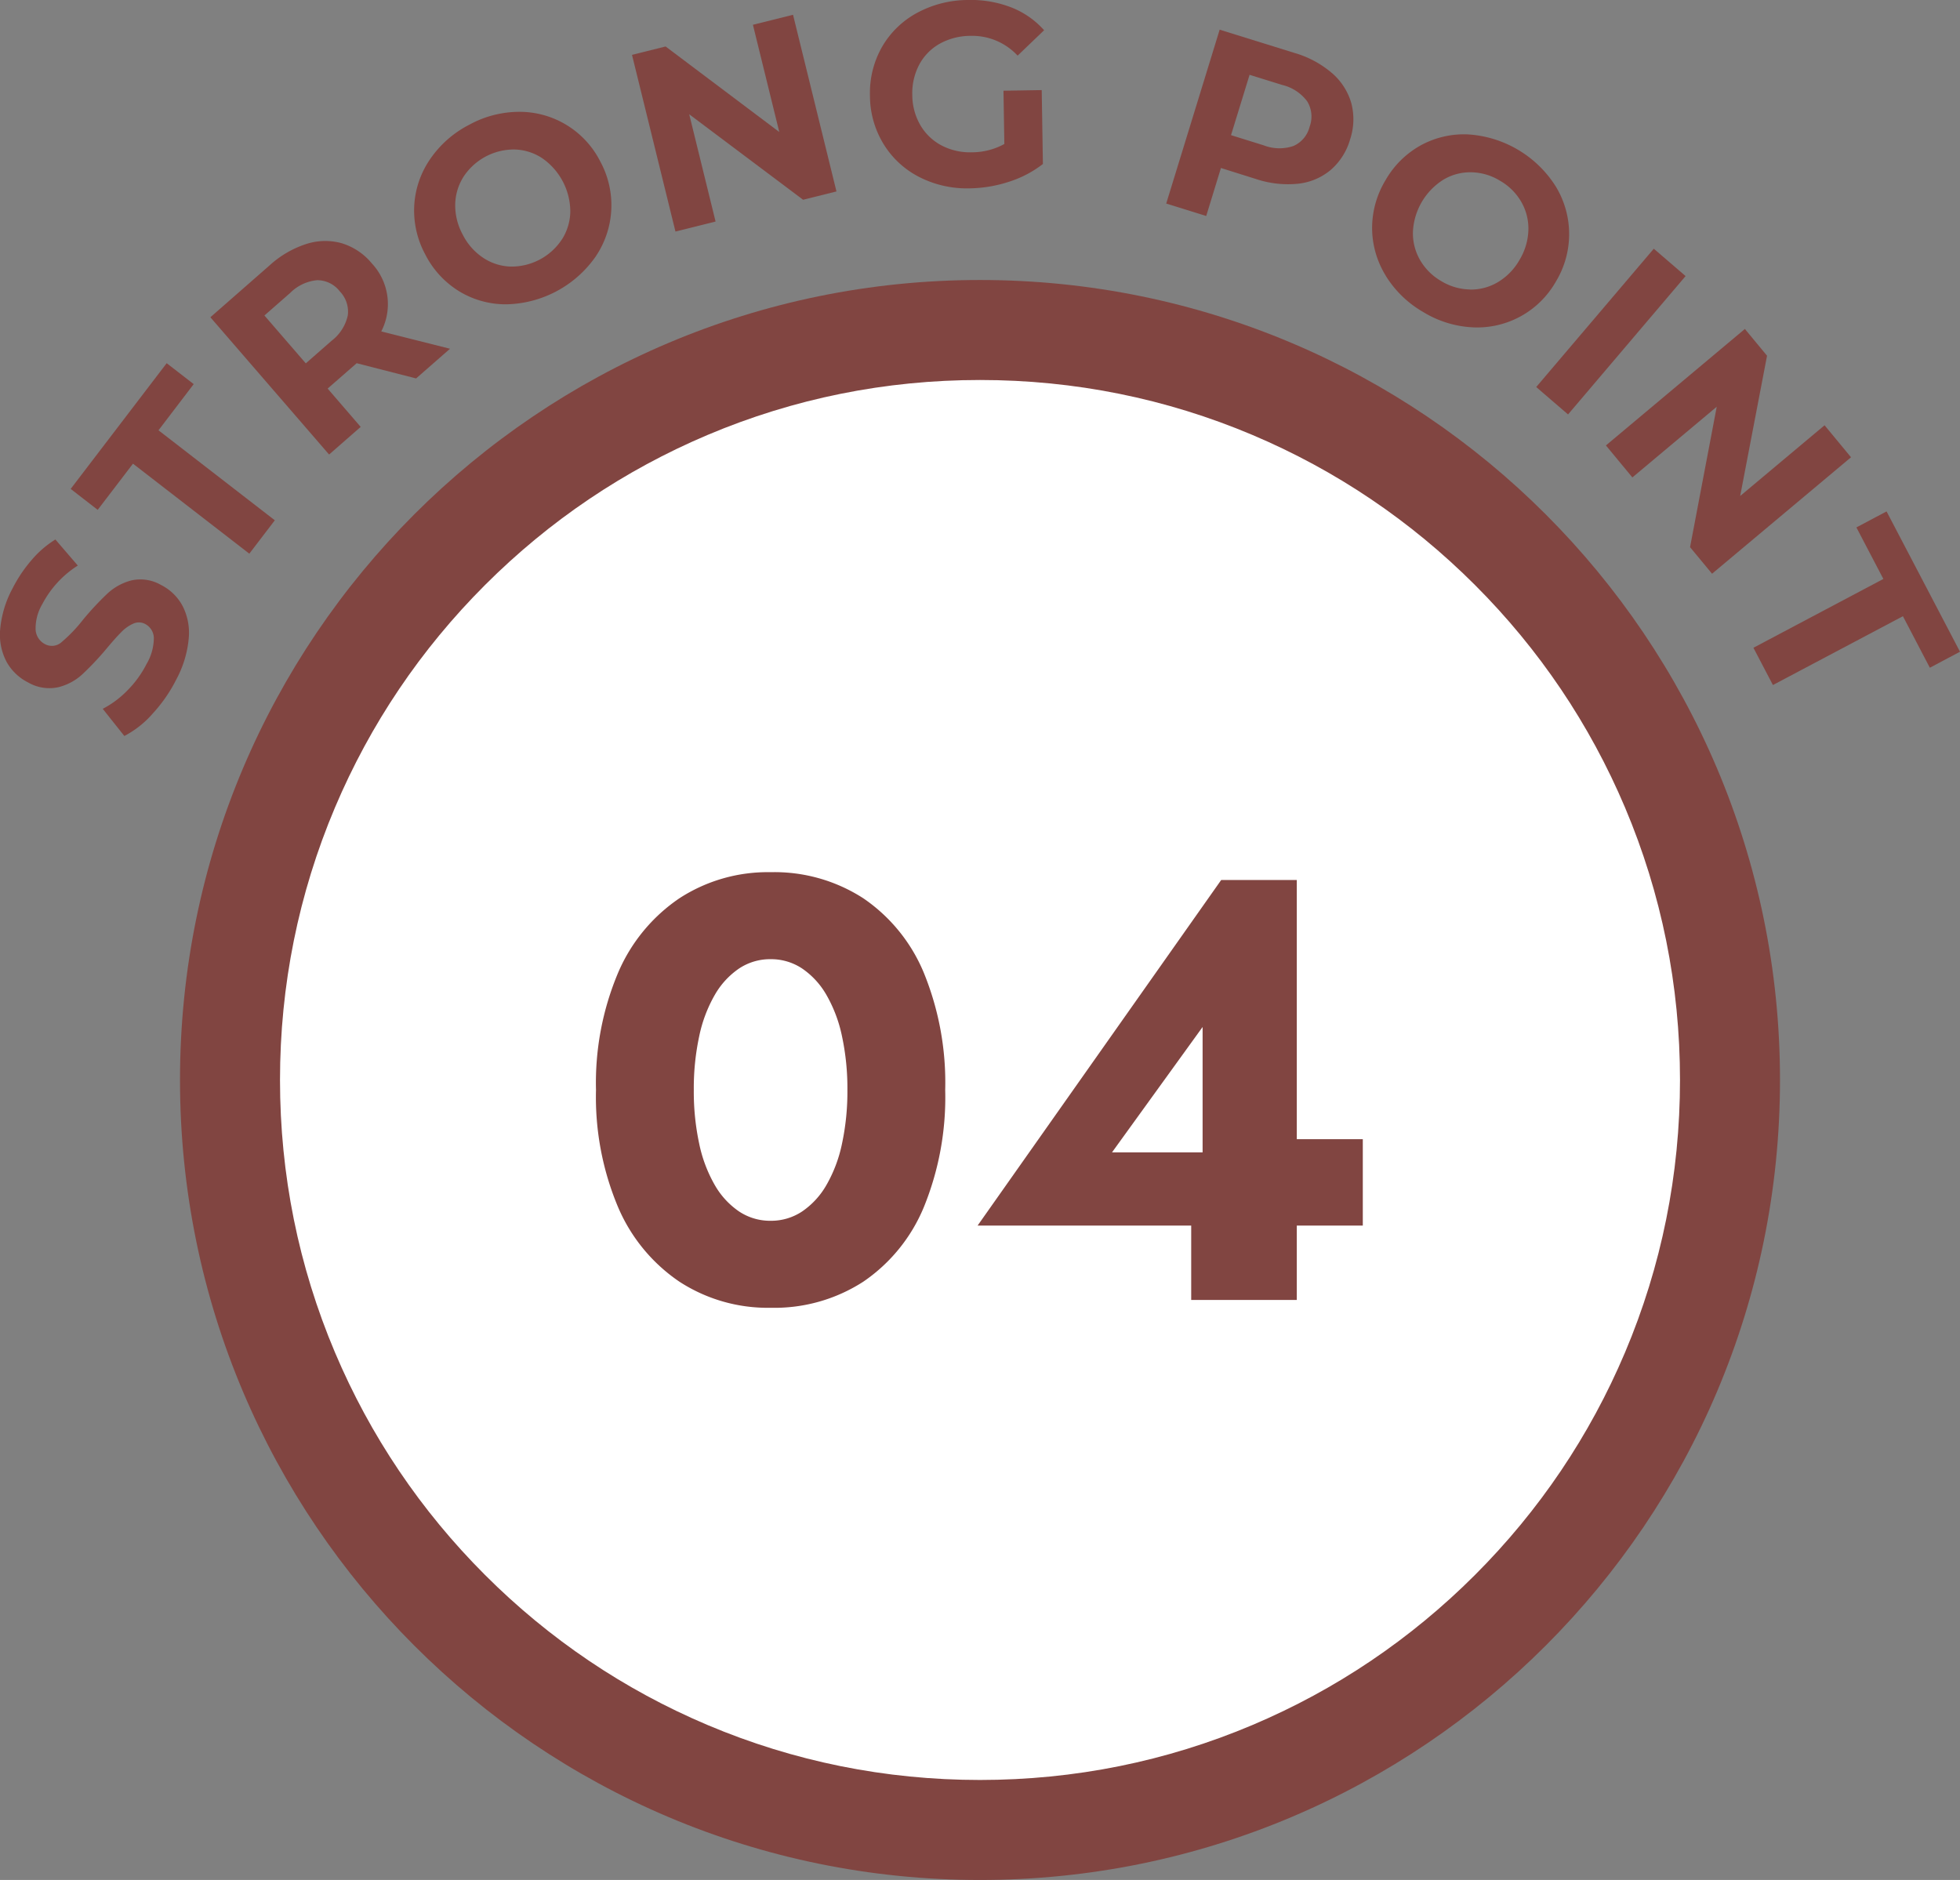 <svg id="No" xmlns="http://www.w3.org/2000/svg" xmlns:xlink="http://www.w3.org/1999/xlink" width="98" height="94" viewBox="0 0 98 94">
  <rect x="0" y="0" width="98" height="94" fill="#808080" stroke="none"/>
  <defs>
    <clipPath id="clip-path">
      <rect id="長方形_23506" data-name="長方形 23506" width="98" height="36.797" fill="#814541"/>
    </clipPath>
  </defs>
  <g id="グループ_45787" data-name="グループ 45787" transform="translate(0 0)">
    <g id="グループ_42774" data-name="グループ 42774">
      <g id="グループ_42771" data-name="グループ 42771" transform="translate(0 0)" clip-path="url(#clip-path)">
        <path id="パス_59909" data-name="パス 59909" d="M7.617,35.7a4.861,4.861,0,0,1-1.4,1.1l-1.08-1.358a4.836,4.836,0,0,0,1.238-.925A5.225,5.225,0,0,0,7.328,33.2a2.582,2.582,0,0,0,.364-1.3.808.808,0,0,0-.433-.7.673.673,0,0,0-.592-.019,1.9,1.9,0,0,0-.6.423q-.294.294-.737.825A14.712,14.712,0,0,1,4.123,33.71a2.736,2.736,0,0,1-1.215.653,2.115,2.115,0,0,1-1.5-.239A2.526,2.526,0,0,1,.327,33.089a2.9,2.9,0,0,1-.319-1.616,5.305,5.305,0,0,1,.62-2.053A7.025,7.025,0,0,1,1.582,28a5,5,0,0,1,1.187-1.025L3.89,28.278A5.057,5.057,0,0,0,2.119,30.2a2.382,2.382,0,0,0-.338,1.293.872.872,0,0,0,.477.719.728.728,0,0,0,.836-.118,7.538,7.538,0,0,0,1.069-1.122A15.023,15.023,0,0,1,5.369,29.68a2.8,2.8,0,0,1,1.2-.659,2.071,2.071,0,0,1,1.492.233,2.478,2.478,0,0,1,1.063,1.035,2.945,2.945,0,0,1,.313,1.628,5.345,5.345,0,0,1-.623,2.058,7.409,7.409,0,0,1-1.2,1.726" transform="translate(0 0)" fill="#814541"/>
        <path id="パス_59910" data-name="パス 59910" d="M6.671,23.184,4.907,25.493,3.556,24.446l4.8-6.286,1.351,1.046L7.947,21.515l5.816,4.5-1.275,1.669Z" transform="translate(-0.022 0)" fill="#814541"/>
        <path id="パス_59911" data-name="パス 59911" d="M20.871,18.922,17.9,18.161l-.078.068-1.374,1.2L18.1,21.345l-1.579,1.382-5.936-6.864,2.952-2.586A5.02,5.02,0,0,1,15.379,12.2a3.081,3.081,0,0,1,1.774-.038,3.131,3.131,0,0,1,1.505,1.009,2.979,2.979,0,0,1,.471,3.4l3.438.867ZM15.922,14.01a2.189,2.189,0,0,0-1.348.638l-1.287,1.127,2.069,2.393,1.287-1.127a2.192,2.192,0,0,0,.811-1.261,1.453,1.453,0,0,0-.394-1.207,1.427,1.427,0,0,0-1.138-.563" transform="translate(-0.066 0)" fill="#814541"/>
        <path id="パス_59912" data-name="パス 59912" d="M25.423,15.216a4.484,4.484,0,0,1-2.346-.659,4.6,4.6,0,0,1-1.682-1.833,4.626,4.626,0,0,1-.553-2.434,4.552,4.552,0,0,1,.786-2.319,5.276,5.276,0,0,1,1.963-1.732,5.216,5.216,0,0,1,2.523-.648A4.524,4.524,0,0,1,30.148,8.08a4.578,4.578,0,0,1-.24,4.756,5.583,5.583,0,0,1-4.485,2.38m2.805-3.245a2.658,2.658,0,0,0,.418-1.39,3.264,3.264,0,0,0-1.4-2.668,2.628,2.628,0,0,0-1.376-.438,3.02,3.02,0,0,0-2.56,1.358,2.676,2.676,0,0,0-.418,1.39,3.052,3.052,0,0,0,.374,1.506,3.022,3.022,0,0,0,1.025,1.162,2.622,2.622,0,0,0,1.375.438,3.02,3.02,0,0,0,2.56-1.358" transform="translate(-0.131 0)" fill="#814541"/>
        <path id="パス_59913" data-name="パス 59913" d="M39.852.739l2.171,8.833-1.668.416L34.661,5.714l1.318,5.363-2.006.5L31.8,2.743l1.68-.419L39.164,6.6,37.846,1.239Z" transform="translate(-0.2 0)" fill="#814541"/>
        <path id="パス_59914" data-name="パス 59914" d="M50.449,4.536l1.912-.031L52.42,8.2a5.445,5.445,0,0,1-1.691.886,6.594,6.594,0,0,1-1.946.331,5.244,5.244,0,0,1-2.541-.564A4.475,4.475,0,0,1,44.452,7.2a4.643,4.643,0,0,1-.679-2.414,4.655,4.655,0,0,1,.6-2.435A4.472,4.472,0,0,1,46.122.647,5.374,5.374,0,0,1,48.67,0a5.565,5.565,0,0,1,2.163.368A4.267,4.267,0,0,1,52.48,1.512l-1.324,1.27A3.1,3.1,0,0,0,48.8,1.793a3.185,3.185,0,0,0-1.531.389,2.607,2.607,0,0,0-1.029,1.044,3.045,3.045,0,0,0-.35,1.527,3.014,3.014,0,0,0,.4,1.5,2.655,2.655,0,0,0,1.056,1.016,3.071,3.071,0,0,0,1.524.346A3.375,3.375,0,0,0,50.492,7.2Z" transform="translate(-0.275 0)" fill="#814541"/>
        <path id="パス_59915" data-name="パス 59915" d="M66.965,3.652a3.123,3.123,0,0,1,.967,1.5,3.181,3.181,0,0,1-.059,1.819A3.166,3.166,0,0,1,66.9,8.5a3.033,3.033,0,0,1-1.638.687,5.053,5.053,0,0,1-2.11-.241L61.415,8.4l-.736,2.4-2-.622,2.672-8.694L65.09,2.646a5.019,5.019,0,0,1,1.874,1.006M65.038,7.3a1.424,1.424,0,0,0,.811-.965,1.453,1.453,0,0,0-.123-1.27,2.193,2.193,0,0,0-1.25-.818l-1.629-.507-.928,3.018,1.629.507a2.183,2.183,0,0,0,1.491.035" transform="translate(-0.368 0)" fill="#814541"/>
        <path id="パス_59916" data-name="パス 59916" d="M69.714,13.774a4.566,4.566,0,0,1-.676-2.355,4.624,4.624,0,0,1,.666-2.4,4.591,4.591,0,0,1,1.767-1.752,4.5,4.5,0,0,1,2.375-.546,5.6,5.6,0,0,1,4.368,2.59,4.58,4.58,0,0,1,.016,4.763,4.522,4.522,0,0,1-4.148,2.294,5.225,5.225,0,0,1-2.489-.767,5.3,5.3,0,0,1-1.879-1.823m4.217.7a2.626,2.626,0,0,0,1.4-.373,3.027,3.027,0,0,0,1.078-1.11,3.061,3.061,0,0,0,.443-1.488,2.673,2.673,0,0,0-.352-1.408,2.872,2.872,0,0,0-1.06-1.058A2.843,2.843,0,0,0,74,8.614a2.62,2.62,0,0,0-1.4.372,3.258,3.258,0,0,0-1.52,2.6,2.668,2.668,0,0,0,.352,1.409,2.879,2.879,0,0,0,1.06,1.058,2.85,2.85,0,0,0,1.433.42" transform="translate(-0.433 0)" fill="#814541"/>
        <path id="パス_59920" data-name="パス 59920" d="M0,0,9.076-.028,9.07,2.07-.007,2.1Z" transform="matrix(0.65, -0.76, 0.76, 0.65, 76.811, 19.352)" fill="#814541"/>
        <path id="パス_59917" data-name="パス 59917" d="M93.058,22.864,86.11,28.687l-1.1-1.328,1.334-7.022-4.218,3.535-1.323-1.6,6.948-5.824,1.108,1.339L87.516,24.8l4.219-3.536Z" transform="translate(-0.507 0)" fill="#814541"/>
        <path id="パス_59918" data-name="パス 59918" d="M94.722,28.948l-1.348-2.577,1.508-.8,3.672,7.016-1.508.8L95.7,30.811,89.2,34.252l-.975-1.863Z" transform="translate(-0.554 0)" fill="#814541"/>
      </g>
    </g>
    <g id="パス_71010" data-name="パス 71010" transform="translate(9 14)" fill="#fff">
      <path d="M 40 77.5 C 34.936 77.5 30.026 76.509 25.404 74.554 C 20.939 72.665 16.928 69.961 13.483 66.517 C 10.039 63.072 7.335 59.061 5.446 54.596 C 3.491 49.974 2.5 45.064 2.5 40 C 2.5 34.936 3.491 30.026 5.446 25.404 C 7.335 20.939 10.039 16.928 13.483 13.483 C 16.928 10.039 20.939 7.335 25.404 5.446 C 30.026 3.491 34.936 2.5 40 2.5 C 45.064 2.5 49.974 3.491 54.596 5.446 C 59.061 7.335 63.072 10.039 66.517 13.483 C 69.961 16.928 72.665 20.939 74.554 25.404 C 76.509 30.026 77.5 34.936 77.5 40 C 77.5 45.064 76.509 49.974 74.554 54.596 C 72.665 59.061 69.961 63.072 66.517 66.517 C 63.072 69.961 59.061 72.665 54.596 74.554 C 49.974 76.509 45.064 77.5 40 77.5 Z" stroke="none"/>
      <path d="M 40 5 C 35.273 5 30.69 5.925 26.378 7.748 C 22.211 9.511 18.467 12.035 15.251 15.251 C 12.035 18.467 9.511 22.211 7.748 26.378 C 5.925 30.69 5 35.273 5 40 C 5 44.727 5.925 49.31 7.748 53.622 C 9.511 57.789 12.035 61.533 15.251 64.749 C 18.467 67.965 22.211 70.489 26.378 72.252 C 30.69 74.075 35.273 75 40 75 C 44.727 75 49.31 74.075 53.622 72.252 C 57.789 70.489 61.533 67.965 64.749 64.749 C 67.965 61.533 70.489 57.789 72.252 53.622 C 74.075 49.31 75 44.727 75 40 C 75 35.273 74.075 30.69 72.252 26.378 C 70.489 22.211 67.965 18.467 64.749 15.251 C 61.533 12.035 57.789 9.511 53.622 7.748 C 49.31 5.925 44.727 5 40 5 M 40 0 C 62.091 0 80 17.909 80 40 C 80 62.091 62.091 80 40 80 C 17.909 80 0 62.091 0 40 C 0 17.909 17.909 0 40 0 Z" stroke="none" fill="#814541"/>
    </g>
  </g>
  <path id="パス_71161" data-name="パス 71161" d="M-14.31-10.5a12.393,12.393,0,0,1,.27-2.685,6.982,6.982,0,0,1,.78-2.07,3.992,3.992,0,0,1,1.215-1.32,2.8,2.8,0,0,1,1.575-.465,2.8,2.8,0,0,1,1.575.465,3.992,3.992,0,0,1,1.215,1.32,6.982,6.982,0,0,1,.78,2.07A12.393,12.393,0,0,1-6.63-10.5,12.393,12.393,0,0,1-6.9-7.815a6.982,6.982,0,0,1-.78,2.07,3.992,3.992,0,0,1-1.215,1.32,2.8,2.8,0,0,1-1.575.465,2.8,2.8,0,0,1-1.575-.465,3.992,3.992,0,0,1-1.215-1.32,6.982,6.982,0,0,1-.78-2.07A12.393,12.393,0,0,1-14.31-10.5Zm-4.89,0A14.173,14.173,0,0,0-18.1-4.65,8.536,8.536,0,0,0-15.03-.915,8.1,8.1,0,0,0-10.47.39,8.183,8.183,0,0,0-5.835-.915,8.384,8.384,0,0,0-2.805-4.65,14.522,14.522,0,0,0-1.74-10.5a14.522,14.522,0,0,0-1.065-5.85,8.384,8.384,0,0,0-3.03-3.735A8.183,8.183,0,0,0-10.47-21.39a8.1,8.1,0,0,0-4.56,1.305A8.536,8.536,0,0,0-18.1-16.35,14.173,14.173,0,0,0-19.2-10.5ZM-.12-3.72H19.14V-8.04H14.85l-.51.66H6.6l4.53-6.27v8.04l-.57.33V0h5.28V-21H12.06Z" transform="translate(49 65)" fill="#814541"/>
</svg>
